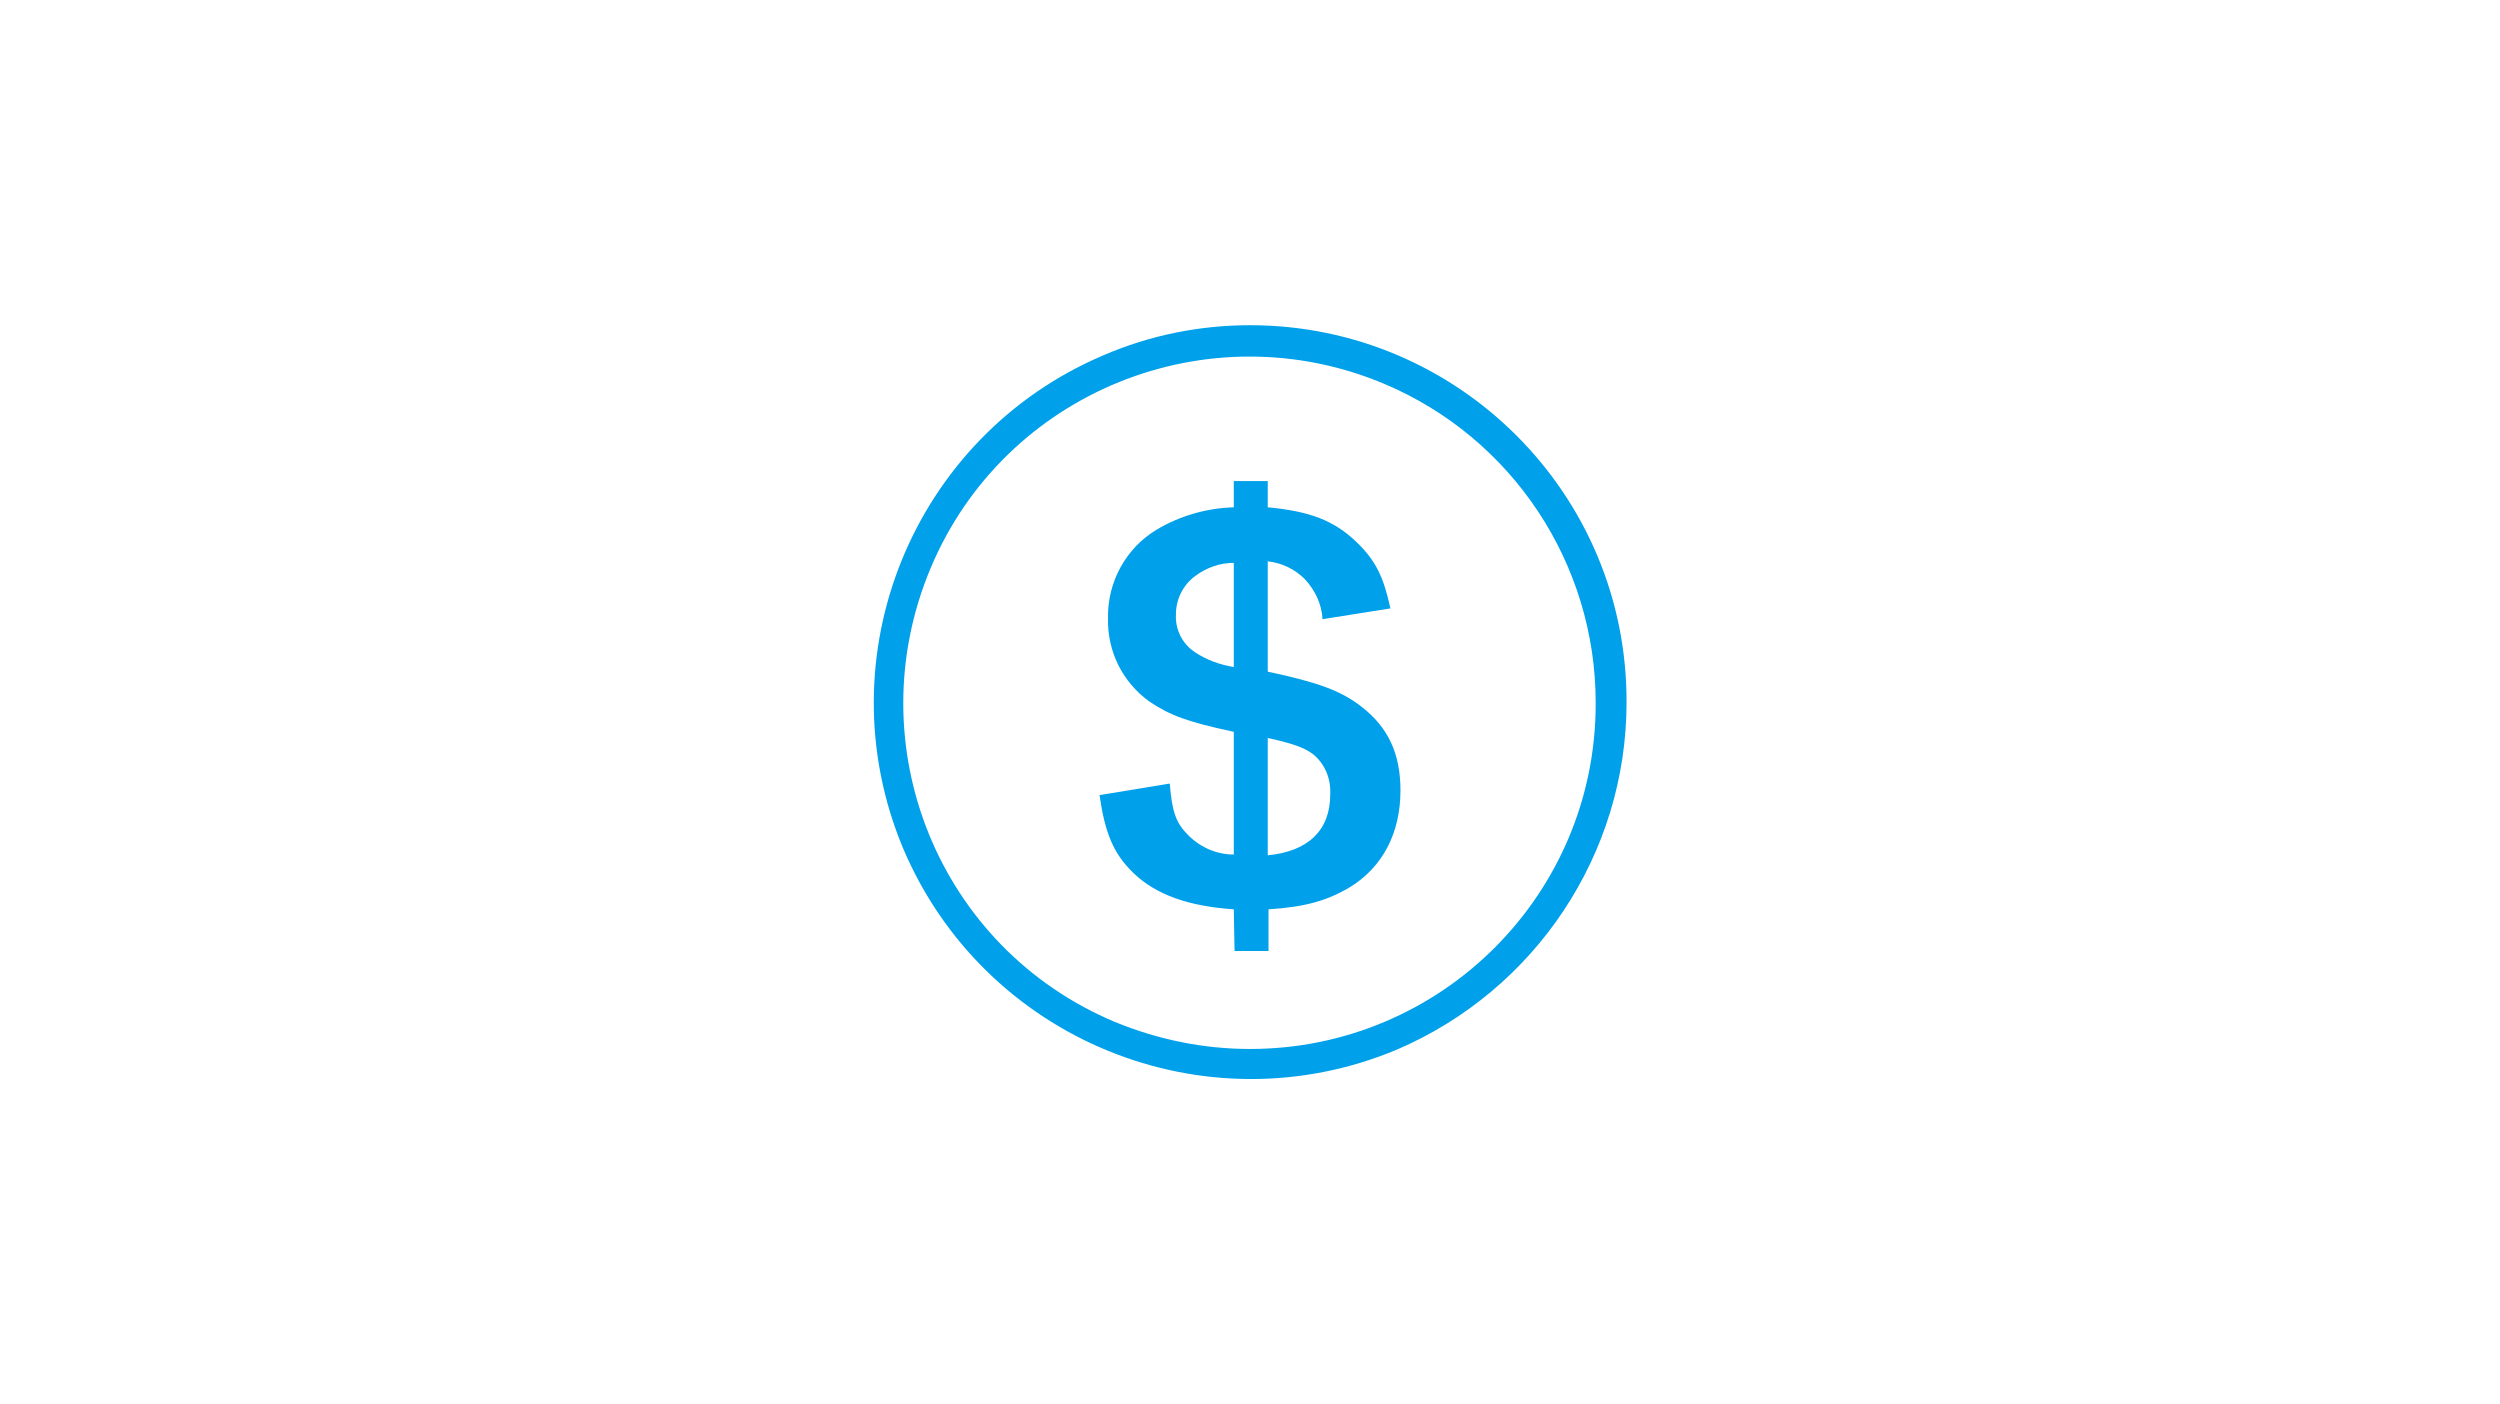 <svg version="1.1" id="ic__" xmlns="http://www.w3.org/2000/svg" x="0" y="0" xml:space="preserve" viewBox="0 0 324 182"><style>.st1{fill:#00a0ea}</style><path id="長方形_1862" fill="#fff" d="M0 0h324v182H0z"/><g id="D" transform="translate(0 .047)"><path id="楕円形_8" class="st1" d="M162 42.1c27 0 48.9 21.9 48.8 48.9 0 19.6-11.8 37.3-29.8 45-24.9 10.4-53.5-1.3-64-26.2-10.3-24.8 1.3-53.3 26-63.8 6-2.6 12.5-3.9 19-3.9zm0 93.8c24.8 0 44.9-20.1 44.8-44.9 0-18-10.8-34.3-27.4-41.3-22.8-9.6-49.2 1-58.8 23.9s1 49.2 23.9 58.8c5.6 2.3 11.5 3.5 17.5 3.5z"/><g id="グループ_50"><path id="パス_42" class="st1" d="M159.9 117.8c-5.9-.4-10.1-1.9-13-4.7-2.6-2.5-3.7-5.2-4.4-10.1l9.1-1.5c.3 3.7.8 5.1 2.4 6.7 1.6 1.6 3.7 2.5 5.9 2.5V94.8c-6-1.3-8.2-2.1-10.9-3.9-3.5-2.5-5.5-6.5-5.4-10.8-.1-4.7 2.3-9.1 6.3-11.5 3-1.8 6.5-2.8 10-2.9v-3.4h4.4v3.4c5.4.5 8.6 1.7 11.5 4.5 2.5 2.4 3.5 4.5 4.4 8.6l-8.8 1.4c-.1-2-1-3.8-2.3-5.2-1.3-1.3-3-2.1-4.8-2.3V87c6.6 1.4 9.5 2.5 12.1 4.5 3.5 2.7 5.1 6.1 5.1 10.9 0 5.5-2.3 9.9-6.5 12.5-3 1.8-5.9 2.6-10.6 2.9v5.4H160l-.1-5.4zm0-44.9c-1.8 0-3.5.6-5 1.7-1.6 1.2-2.5 3-2.5 5-.1 1.9.8 3.8 2.5 4.9 1.5 1 3.2 1.6 5 1.9V72.9zm4.4 37.9c5.2-.5 8.1-3.2 8.1-7.9.1-1.9-.6-3.8-2.1-5.1-1-.8-2.3-1.4-6-2.2v15.2z"/></g></g></svg>